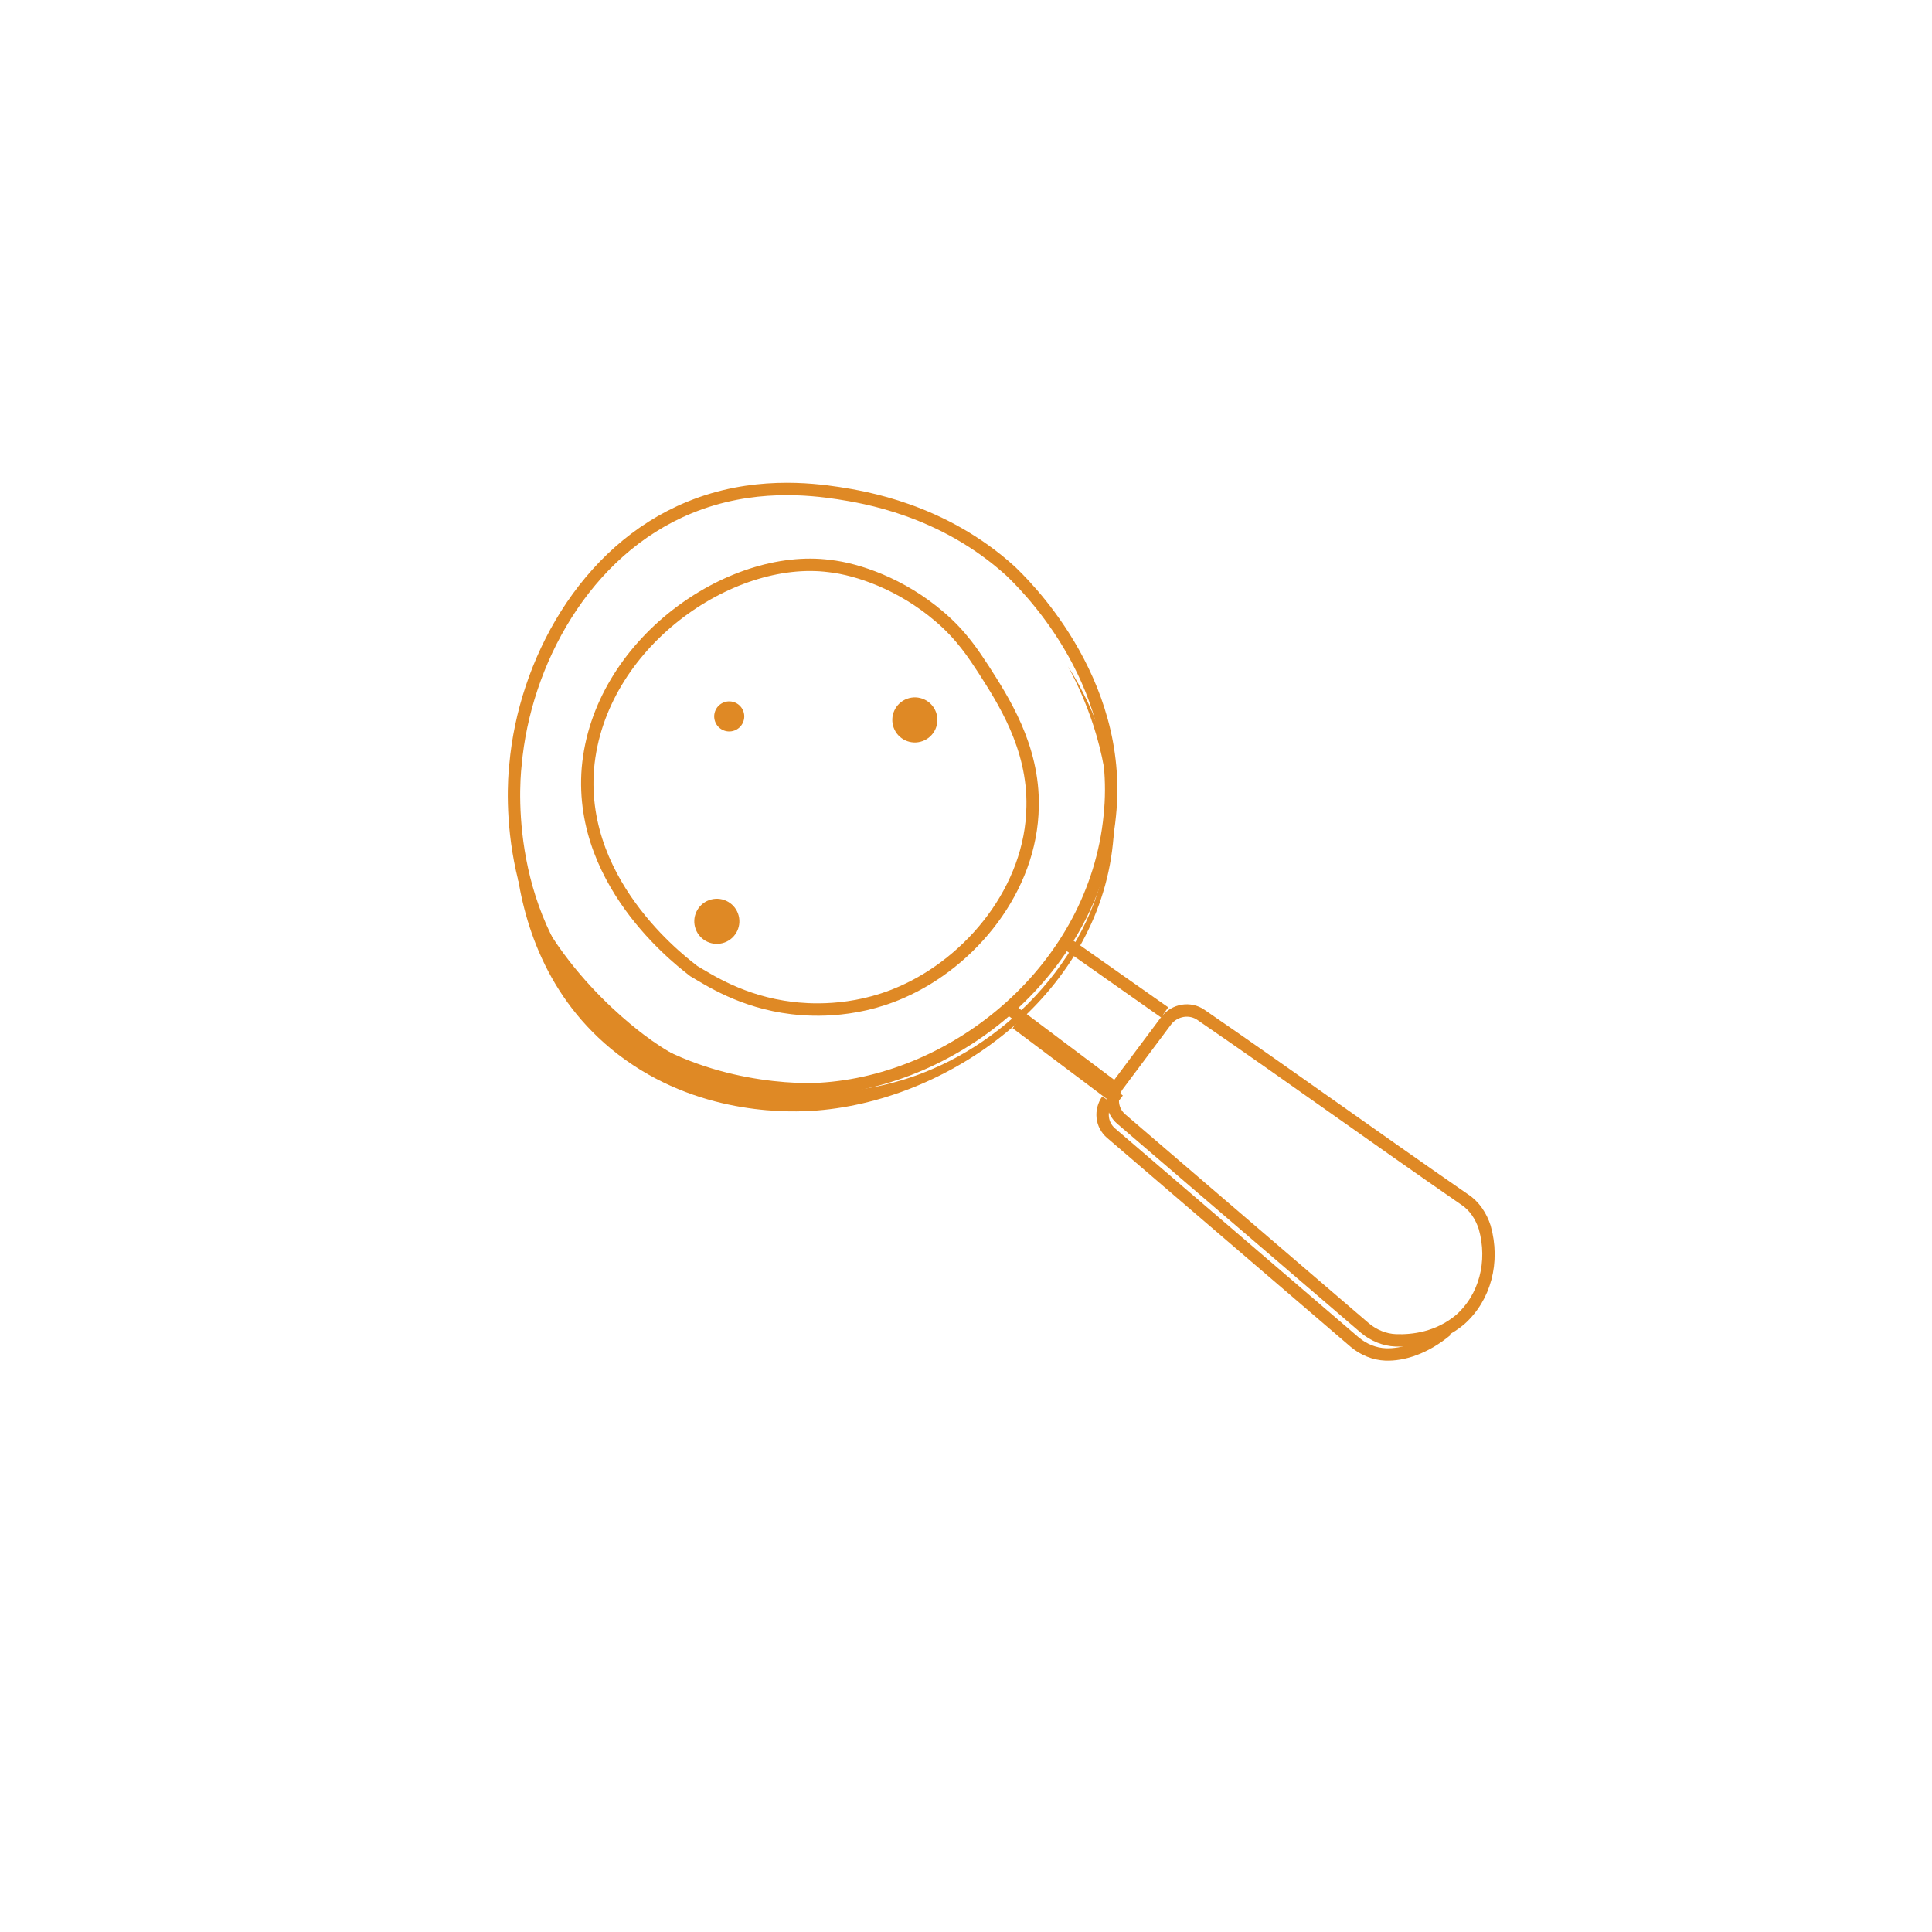 <?xml version="1.0" encoding="UTF-8"?> <svg xmlns="http://www.w3.org/2000/svg" width="312" height="312" viewBox="0 0 312 312" fill="none"> <path fill-rule="evenodd" clip-rule="evenodd" d="M150.433 172.693C139.387 177.448 129.19 176.433 126.487 176.121C115.464 174.867 108.13 170.025 105.282 168.05C105.259 168.033 105.229 168.011 105.19 167.984C103.557 166.824 88.052 155.811 83.202 138.369C84.087 147.375 87.447 160.082 98.671 169.37C111.229 179.725 125.906 179.675 130.912 179.405C153.13 178.103 177.214 160.834 179.723 136.254C181.003 124.477 176.885 114.562 172.474 107.618C175.924 113.988 179.171 122.839 179.114 133.181C178.86 150.579 165.722 166.237 150.433 172.693Z" fill="#DF8925"></path> <ellipse cx="3.641" cy="3.641" rx="3.641" ry="3.641" transform="matrix(-0.938 0.347 0.347 0.938 149.891 111.581)" fill="#DF8925"></ellipse> <circle cx="2.428" cy="2.428" r="2.428" transform="matrix(-0.938 0.347 0.347 0.938 119.199 112.573)" fill="#DF8925"></circle> <ellipse cx="3.641" cy="3.641" rx="3.641" ry="3.641" transform="matrix(-0.938 0.347 0.347 0.938 117.914 144.105)" fill="#DF8925"></ellipse> <path d="M178.822 177.624C177.616 179.36 177.853 181.637 179.428 182.994L218.79 216.756C220.208 217.944 221.969 218.661 223.756 218.729C226.517 218.836 230.109 217.745 233.639 214.802" stroke="#DF8925" stroke-width="2" stroke-miterlimit="10"></path> <path d="M188.08 163.489L172.719 152.689" stroke="#DF8925" stroke-width="2" stroke-miterlimit="10"></path> <path d="M179.965 175.653L163.367 163.185" stroke="#DF8925" stroke-width="2" stroke-miterlimit="10"></path> <path d="M180.727 177.71L164.129 165.242" stroke="#DF8925" stroke-width="2" stroke-miterlimit="10"></path> <path d="M132.317 175.854C154.487 174.603 176.806 156.41 179.223 131.714C181.546 109.444 164.748 93.728 163.18 92.209C152.179 82.225 139.405 80.275 135.363 79.632C130.996 78.978 121.445 77.799 111.363 81.947C94.341 88.905 84.69 107.166 83.247 123.474C82.754 127.83 81.393 150.461 98.722 165.063C111.01 175.421 127.263 176.145 132.317 175.854Z" stroke="#DF8925" stroke-width="2" stroke-miterlimit="10"></path> <path d="M127.926 162.788C130.031 163.031 137.484 163.805 145.592 160.229C156.842 155.316 166.568 143.54 166.755 130.261C166.967 120.548 161.895 112.899 158.827 108.082C157.291 105.754 155.298 102.599 151.675 99.543C145.534 94.283 138.469 91.904 133.934 91.405C117.911 89.329 96.691 103.902 94.936 124.088C93.375 143.47 111.266 156.15 112.053 156.829C114.439 158.217 119.83 161.827 127.926 162.788Z" stroke="#DF8925" stroke-width="2" stroke-miterlimit="10"></path> <path d="M188.354 164.796L180.465 175.347C179.259 177.083 179.497 179.36 181.071 180.717L220.433 214.478C221.851 215.667 223.613 216.383 225.399 216.452C228.16 216.559 232.246 216.068 235.775 213.126C239.817 209.555 241.341 203.781 239.766 198.212C239.185 196.407 238.111 194.745 236.524 193.712C221.632 183.416 208.657 174.004 193.92 163.876C192.177 162.675 189.722 163.066 188.354 164.796Z" stroke="#DF8925" stroke-width="2" stroke-miterlimit="10"></path> </svg> 